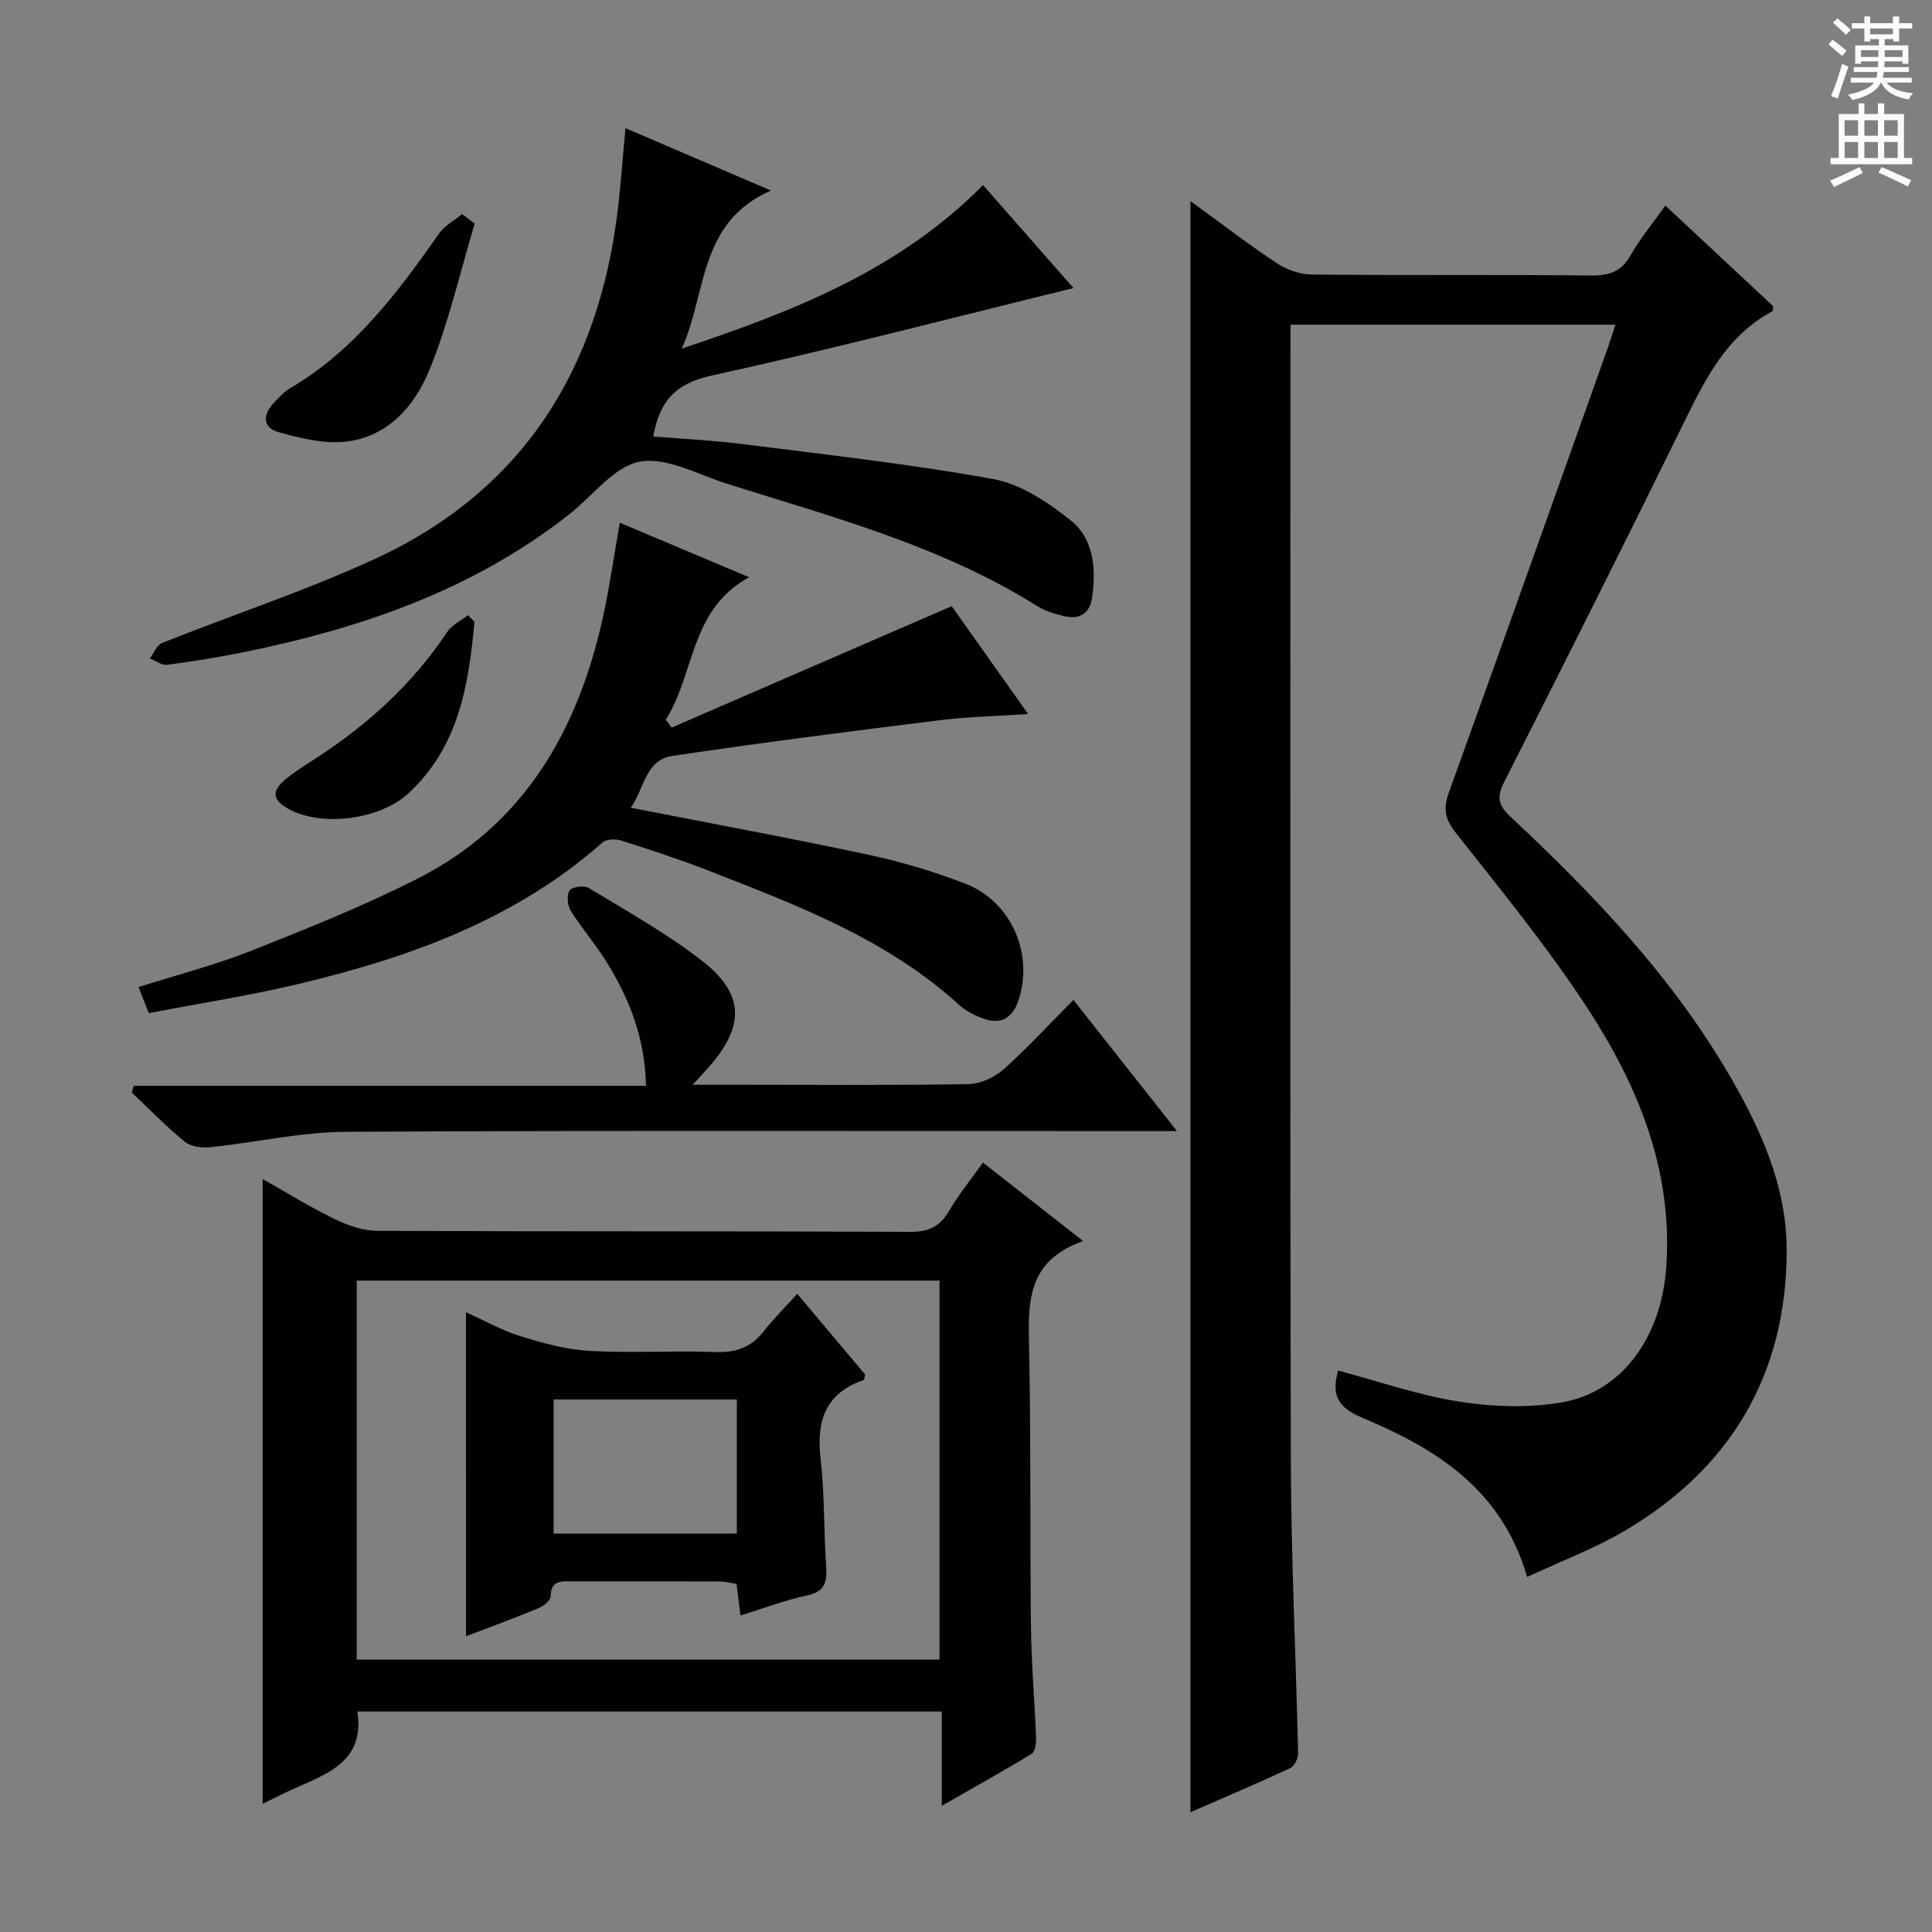 <svg enable-background="new 0 0 400 400" viewBox="0 0 400 400" xmlns="http://www.w3.org/2000/svg"><rect x="0" y="0" width="400" height="400" fill="#808080" stroke="none"/><g fill="#010100"><path d="m316.18 326.49c-5.34-18.36-19.09-26.66-34.25-33.01-5.32-2.22-6.2-5.05-4.88-9.72 8.43 2.24 16.62 5.11 25.06 6.43 6.94 1.09 14.33 1.34 21.22.16 12.7-2.18 20.72-13.78 21.67-28.19 1.32-19.94-5.84-37.36-16.32-53.41-8.25-12.63-17.86-24.4-27.23-36.27-2.29-2.9-2.71-5.01-1.48-8.4 11.11-30.74 22.03-61.55 33.01-92.35.49-1.39.92-2.8 1.47-4.51-22.46 0-44.54 0-67.27 0v5.49c0 76.65-.11 153.29.08 229.94.05 20.12 1.05 40.25 1.5 60.37.02 1.03-.77 2.64-1.62 3.04-6.74 3.14-13.59 6.05-20.67 9.14 0-111.28 0-222.05 0-333.57 6.12 4.45 11.85 8.86 17.86 12.85 2.05 1.36 4.8 2.33 7.24 2.36 19.33.19 38.66 0 57.98.2 3.75.04 6.18-.88 8.08-4.24 1.95-3.45 4.54-6.54 7.17-10.24 7.62 7.12 15.1 14.1 22.35 20.87-.14.71-.12.97-.21 1.02-9.87 5.29-14.24 14.76-18.88 24.21-12.03 24.52-24.3 48.92-36.65 73.27-1.57 3.1-1.23 4.78 1.31 7.15 16.81 15.74 32.7 32.3 44.57 52.26 6.87 11.56 12.6 23.77 12.62 37.37.04 25.71-11.52 45.33-33.71 58.33-6.12 3.59-12.86 6.11-20.02 9.45z"/><path d="m224.25 256.95c-12.16 4.27-11.35 13.52-11.17 22.91.37 18.98.15 37.98.37 56.96.09 7.64.76 15.27 1.05 22.91.04 1.14-.16 2.91-.89 3.36-5.9 3.61-11.95 6.96-18.62 10.78 0-6.99 0-13.08 0-19.52-40.59 0-80.79 0-121.01 0 1.55 9.74-5.41 12.61-12.28 15.6-2.38 1.03-4.69 2.23-7.32 3.49 0-43.38 0-86.16 0-129.33 5.03 2.83 9.81 5.8 14.84 8.25 2.72 1.32 5.87 2.45 8.83 2.47 36.82.16 73.63.04 110.45.21 3.86.02 6.12-1.15 8.01-4.36 2.01-3.41 4.53-6.51 7-9.99 6.64 5.2 13.04 10.22 20.74 16.26zm-150.39 8.19v78.47h120.66c0-26.36 0-52.38 0-78.47-40.37 0-80.34 0-120.66 0z"/><path d="m129.49 26.53c9.96 4.27 19.51 8.37 30.13 12.92-15.11 6.58-13.26 21.4-18.48 32.73 22.73-7.61 44.77-16.05 62.39-33.86 6.4 7.29 12.78 14.56 18.72 21.32-24.91 6.11-49.83 12.62-74.98 18.13-7.45 1.63-10.71 5.3-12.03 12.6 6.29.52 12.54.81 18.72 1.6 17.28 2.2 34.62 4.1 51.74 7.23 5.67 1.03 11.24 4.78 15.91 8.48 4.9 3.88 5.35 10.11 4.49 16.12-.47 3.25-2.64 4.52-5.76 3.77-1.91-.46-3.92-1.03-5.56-2.06-19.84-12.47-42.25-18.41-64.25-25.35-6-1.89-12.49-5.59-18.05-4.58-5.3.96-9.67 6.99-14.46 10.77-19.94 15.75-43.18 23.73-67.68 28.7-5.2 1.05-10.45 1.9-15.71 2.58-1.13.15-2.41-.84-3.62-1.31.85-1.1 1.47-2.77 2.59-3.22 14.62-5.83 29.65-10.77 43.93-17.34 30.86-14.18 46.49-39.47 50.41-72.6.62-5.26.99-10.56 1.55-16.63z"/><path d="m128.32 108.23c8.9 3.75 17.44 7.34 26.78 11.28-12.3 6.67-11.19 19.96-17.26 29.49.4.55.81 1.09 1.21 1.64 19.05-8.26 38.1-16.52 57.99-25.14 4.57 6.45 9.97 14.08 15.82 22.33-6.64.45-12.55.56-18.39 1.29-18.44 2.3-36.89 4.64-55.27 7.39-5.64.84-5.82 6.87-8.61 10.72 16.88 3.31 33.15 6.3 49.33 9.76 6.77 1.45 13.49 3.48 19.95 5.97 9.62 3.71 14.29 14.8 10.89 24.43-1.22 3.45-3.64 4.73-7.04 3.54-1.85-.65-3.75-1.6-5.18-2.91-14.87-13.55-33.27-20.5-51.54-27.65-6.02-2.35-12.18-4.36-18.33-6.33-1.18-.38-3.11-.34-3.92.38-17.98 15.89-39.73 23.74-62.52 29.2-10.29 2.47-20.78 4.09-31.43 6.14-.79-2.02-1.37-3.5-2.12-5.4 7.95-2.52 15.81-4.54 23.29-7.5 11.71-4.64 23.46-9.33 34.66-15.04 22.11-11.28 33.13-30.85 38.26-54.29 1.34-6.15 2.21-12.4 3.43-19.3z"/><path d="m143.4 224.59h10.62c15.5 0 30.99.14 46.48-.14 2.47-.04 5.4-1.39 7.28-3.06 4.95-4.4 9.44-9.32 14.46-14.37 7.1 9 13.86 17.56 21.44 27.16-2.86 0-4.73 0-6.6 0-55.15 0-110.3-.16-165.45.15-9.38.05-18.74 2.22-28.13 3.19-1.72.18-4-.12-5.25-1.14-3.86-3.15-7.34-6.76-10.97-10.19.15-.46.29-.92.44-1.39h106.02c-.2-9.84-3.37-17.77-7.88-25.19-2.32-3.83-5.31-7.24-7.69-11.04-.69-1.1-.88-3.23-.24-4.21.5-.76 3.01-1.09 3.96-.52 7.93 4.83 16.11 9.38 23.42 15.05 8.88 6.88 8.92 13.52 1.44 22.05-.76.86-1.55 1.7-3.35 3.65z"/><path d="m98.28 46.29c-3.03 10.07-5.36 20.43-9.3 30.13-3.1 7.61-8.7 14.2-17.76 15.05-4.4.41-9.09-.76-13.45-1.97-3.55-.98-3.36-3.66-1.04-6.13 1.02-1.09 2.06-2.25 3.33-2.99 13.28-7.8 22.23-19.73 30.84-32.03 1.15-1.65 3.17-2.69 4.78-4.02.87.65 1.73 1.31 2.6 1.96z"/><path d="m98.23 128.76c-1.2 13.09-3.25 25.85-13.68 35.5-5.84 5.41-17.81 7.01-24.71 3.28-3.5-1.89-3.73-3.78-.51-6.38 2.06-1.66 4.35-3.03 6.57-4.49 10.51-6.9 19.64-15.21 26.64-25.77.99-1.49 2.88-2.37 4.36-3.54.44.47.88.94 1.33 1.4z"/><path d="m96.47 271.68c3.81 1.72 7.42 3.77 11.3 4.97 4.65 1.44 9.49 2.77 14.31 3.04 8.63.48 17.31-.08 25.96.23 4.19.15 7.37-.85 9.98-4.17 2.05-2.61 4.41-4.96 7.04-7.88 5.09 6.05 9.63 11.45 14.07 16.73-.17.57-.18 1.08-.35 1.13-7.88 2.73-9.79 8.42-8.89 16.23.85 7.41.65 14.93 1.16 22.39.22 3.25-.3 5.21-4.01 5.99-4.51.94-8.86 2.63-13.74 4.13-.28-2.3-.51-4.19-.79-6.53-1.13-.17-2.37-.5-3.61-.51-10.16-.04-20.31-.02-30.47-.03-2.2 0-4.39-.29-4.42 3.11-.01.85-1.52 2.03-2.58 2.47-4.9 2.03-9.88 3.85-14.95 5.79-.01-22.32-.01-44.43-.01-67.09zm56.08 18.06c-12.79 0-25.32 0-37.92 0v27.77h37.92c0-9.36 0-18.4 0-27.77z"/></g><path d="m378.6 9.2.8-1c.9.7 1.9 1.4 2.9 2.3l-.9 1.1c-1.1-.9-2-1.7-2.8-2.4zm.5 10.7c.9-2.1 1.6-4.3 2.3-6.7.4.2.8.4 1.3.6-.7 2.1-1.5 4.3-2.2 6.6zm.4-15.2.9-.9c1 .8 2 1.6 2.8 2.4l-1 1c-1-.9-1.9-1.8-2.7-2.5zm12.5-1.3h1.2v1.4h2.7v1.1h-2.7v2.7h-1.2v-.5h-1.8v1.3h4.9v3.8h-1.2v-.5h-3.7c0 .4-.1.9-.1 1.2h5.1v1h-5.2c0 .5-.1.9-.2 1.2h6v1h-5.2c1.1 1.3 2.9 2 5.5 2.2-.4.4-.7.8-.9 1.3-2.9-.5-4.8-1.6-5.7-3.5h-.1c-.8 1.7-2.7 2.9-5.9 3.6-.2-.4-.6-.8-.9-1.1 2.8-.6 4.6-1.4 5.4-2.5h-4.8v-1h5.3c.1-.3.2-.7.2-1.2h-4.9v-1h5c0-.4 0-.8.1-1.2h-3.6v.5h-1.2v-3.8h4.9v-1.3h-1.8v.5h-1.2v-2.7h-2.6v-1.1h2.6v-1.4h1.2v1.4h4.7v-1.4zm-6.7 8.4h3.6c0-.4 0-.9 0-1.4h-3.6zm1.9-4.7h4.7v-1.2h-4.7zm6.7 3.3h-3.7v1.4h3.7z" fill="#fbfafc"/><path d="m384.7 21.4h1.3v2.2h2.8v-2.2h1.3v2.2h4.1v9.1h1.7v1.3h-16.9v-1.3h1.7v-9.1h4.1v-2.2zm.3 13.2.7 1.2c-1.8.9-3.8 1.9-6 2.9-.2-.4-.5-.8-.8-1.3 2.4-1 4.4-2 6.1-2.8zm-3.1-6.5h2.8v-3.2h-2.8zm0 4.6h2.8v-3.3h-2.8zm4.1-4.6h2.8v-3.2h-2.8zm0 4.6h2.8v-3.3h-2.8zm3.6 1.9c2.1.9 4.1 1.8 6.1 2.7l-.7 1.3c-2.2-1.1-4.2-2-6.1-2.9zm3.3-9.7h-2.8v3.2h2.8zm-2.8 7.8h2.8v-3.3h-2.8z" fill="#fbfafc"/></svg>